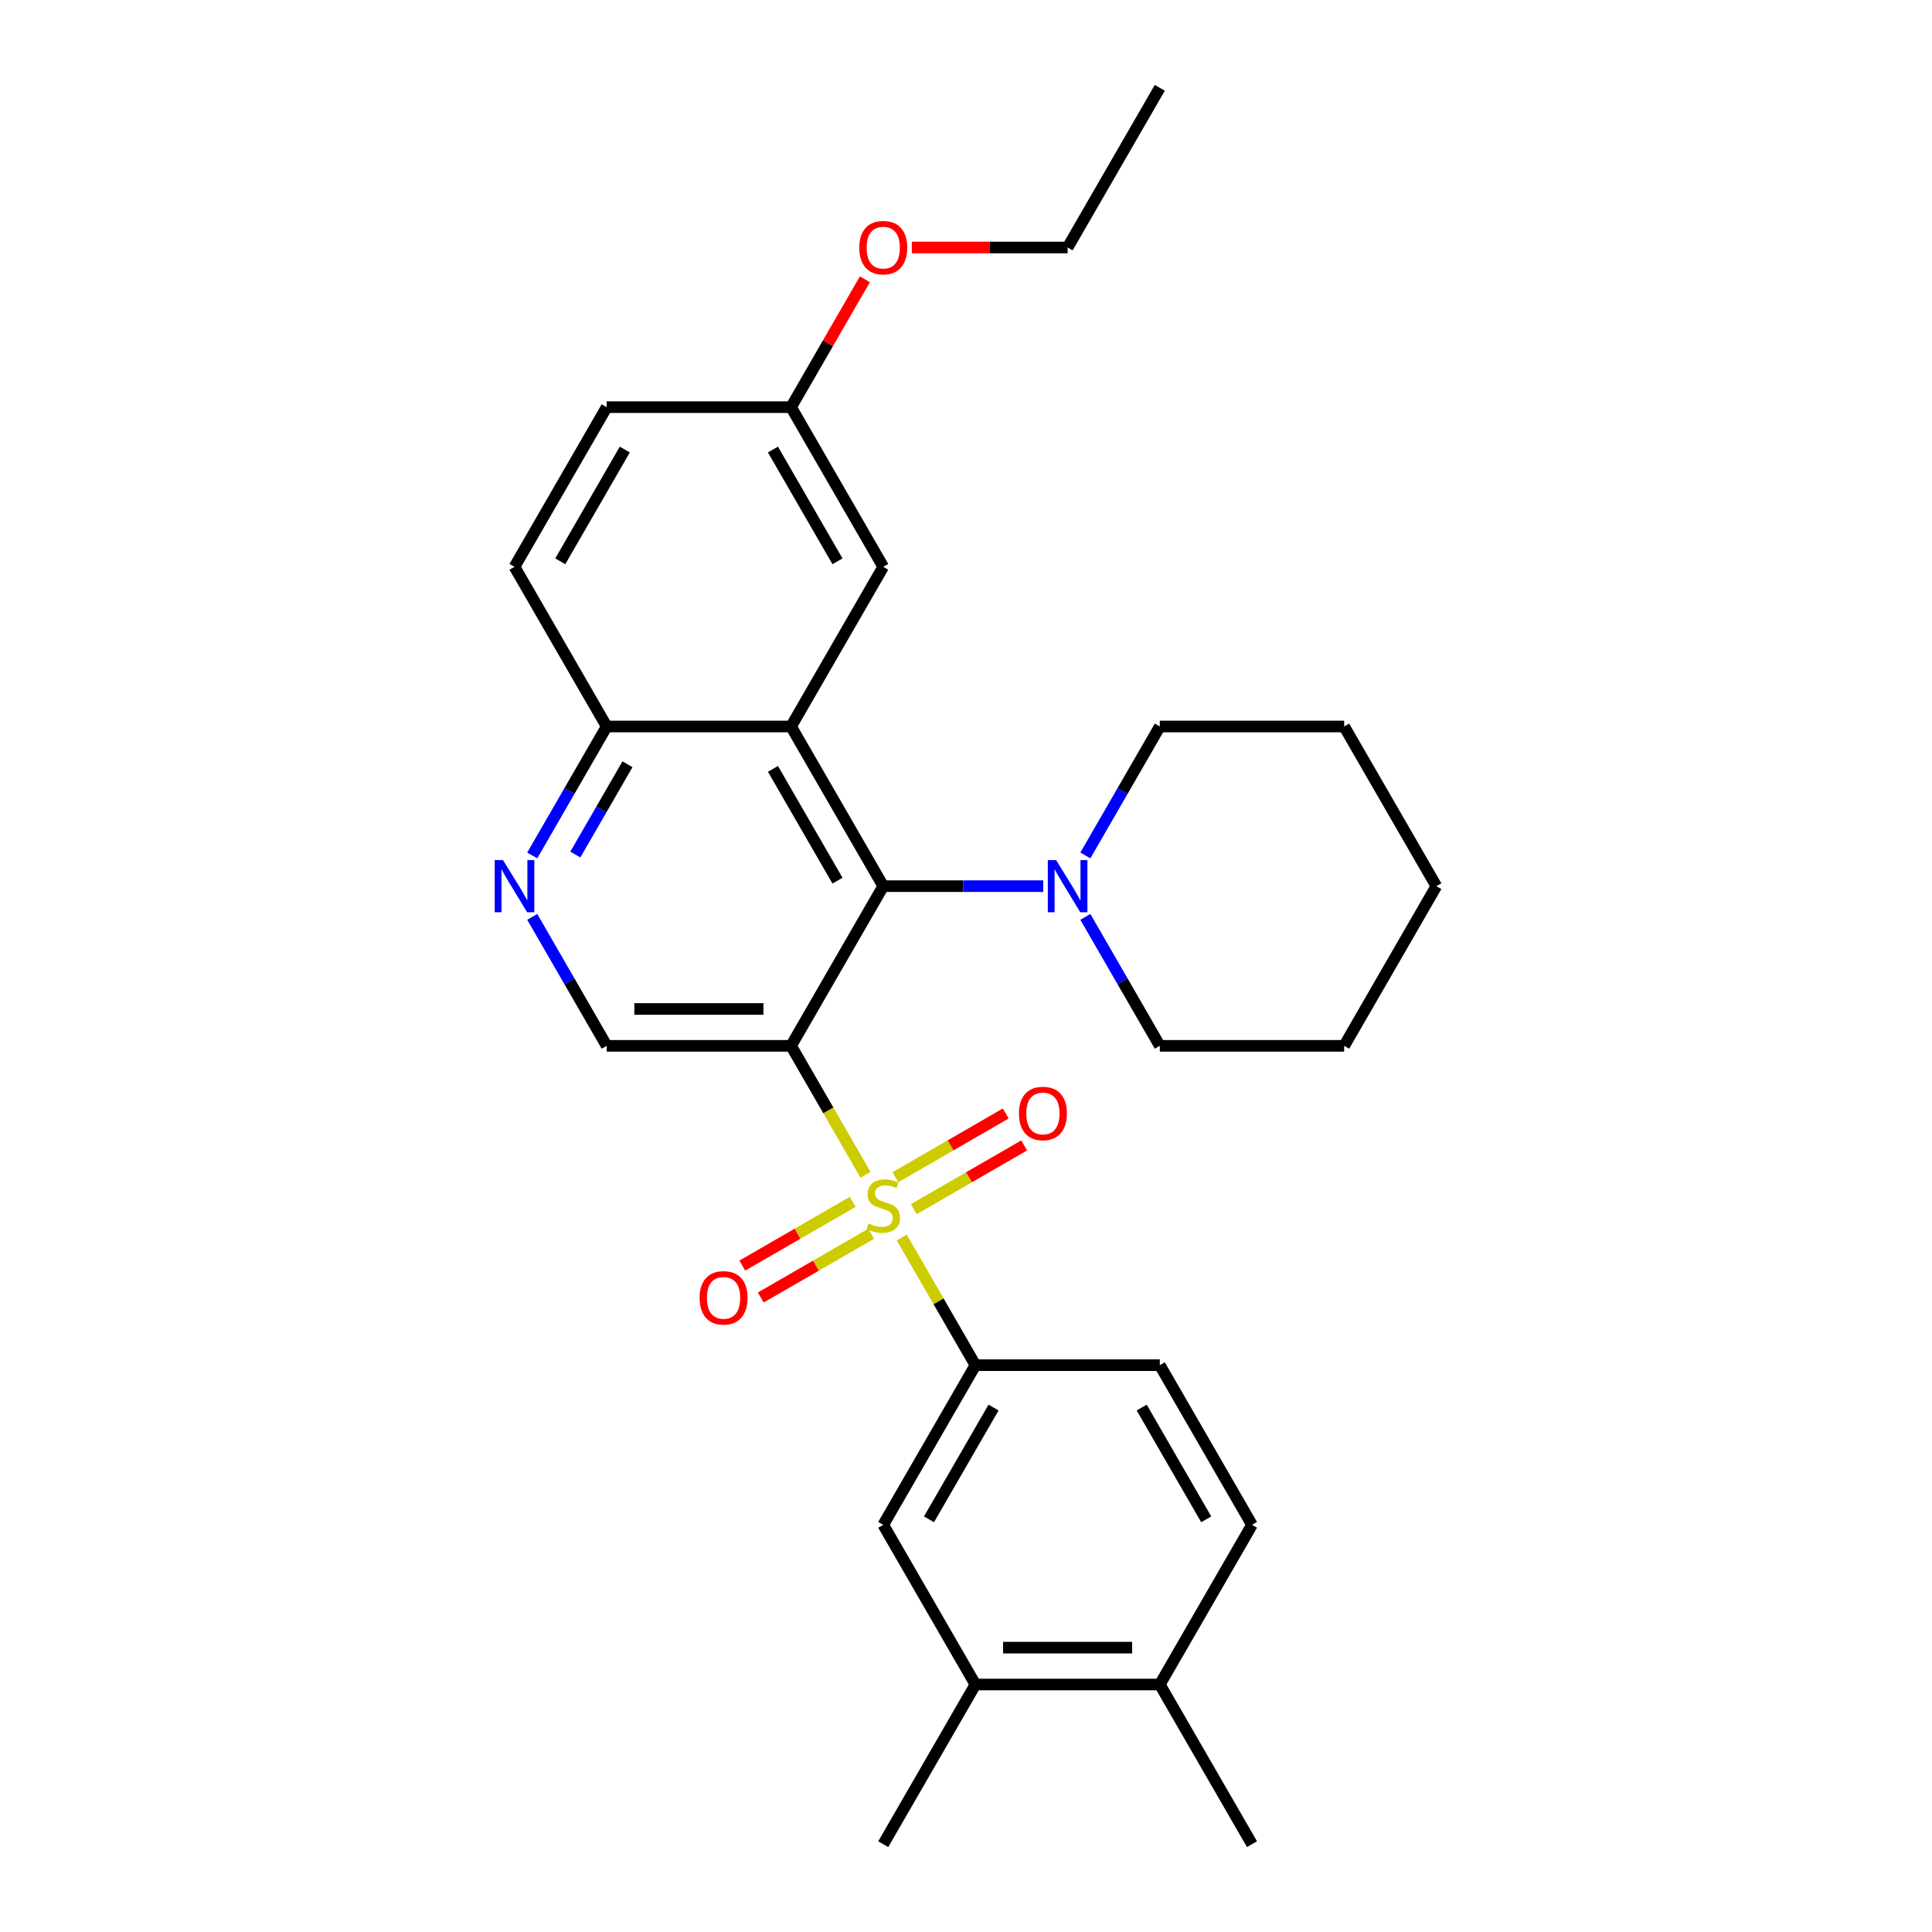 <?xml version='1.0' encoding='iso-8859-1'?>
<svg version='1.1' baseProfile='full'
              xmlns='http://www.w3.org/2000/svg'
                      xmlns:rdkit='http://www.rdkit.org/xml'
                      xmlns:xlink='http://www.w3.org/1999/xlink'
                  xml:space='preserve'
width='1000px' height='1000px' viewBox='0 0 1000 1000'>
<!-- END OF HEADER -->
<rect style='opacity:1.0;fill:#FFFFFF;stroke:none' width='1000' height='1000' x='0' y='0'> </rect>
<path class='bond-0' d='M 448.01,608.107 L 428.731,574.714' style='fill:none;fill-rule:evenodd;stroke:#CCCC00;stroke-width:6px;stroke-linecap:butt;stroke-linejoin:miter;stroke-opacity:1' />
<path class='bond-0' d='M 428.731,574.714 L 409.452,541.322' style='fill:none;fill-rule:evenodd;stroke:#000000;stroke-width:6px;stroke-linecap:butt;stroke-linejoin:miter;stroke-opacity:1' />
<path class='bond-3' d='M 466.743,640.553 L 485.812,673.582' style='fill:none;fill-rule:evenodd;stroke:#CCCC00;stroke-width:6px;stroke-linecap:butt;stroke-linejoin:miter;stroke-opacity:1' />
<path class='bond-3' d='M 485.812,673.582 L 504.882,706.612' style='fill:none;fill-rule:evenodd;stroke:#000000;stroke-width:6px;stroke-linecap:butt;stroke-linejoin:miter;stroke-opacity:1' />
<path class='bond-9' d='M 472.989,625.851 L 501.55,609.362' style='fill:none;fill-rule:evenodd;stroke:#CCCC00;stroke-width:6px;stroke-linecap:butt;stroke-linejoin:miter;stroke-opacity:1' />
<path class='bond-9' d='M 501.55,609.362 L 530.11,592.872' style='fill:none;fill-rule:evenodd;stroke:#FF0000;stroke-width:6px;stroke-linecap:butt;stroke-linejoin:miter;stroke-opacity:1' />
<path class='bond-9' d='M 463.446,609.322 L 492.007,592.833' style='fill:none;fill-rule:evenodd;stroke:#CCCC00;stroke-width:6px;stroke-linecap:butt;stroke-linejoin:miter;stroke-opacity:1' />
<path class='bond-9' d='M 492.007,592.833 L 520.567,576.343' style='fill:none;fill-rule:evenodd;stroke:#FF0000;stroke-width:6px;stroke-linecap:butt;stroke-linejoin:miter;stroke-opacity:1' />
<path class='bond-10' d='M 441.345,622.083 L 412.784,638.572' style='fill:none;fill-rule:evenodd;stroke:#CCCC00;stroke-width:6px;stroke-linecap:butt;stroke-linejoin:miter;stroke-opacity:1' />
<path class='bond-10' d='M 412.784,638.572 L 384.223,655.062' style='fill:none;fill-rule:evenodd;stroke:#FF0000;stroke-width:6px;stroke-linecap:butt;stroke-linejoin:miter;stroke-opacity:1' />
<path class='bond-10' d='M 450.888,638.612 L 422.327,655.101' style='fill:none;fill-rule:evenodd;stroke:#CCCC00;stroke-width:6px;stroke-linecap:butt;stroke-linejoin:miter;stroke-opacity:1' />
<path class='bond-10' d='M 422.327,655.101 L 393.766,671.591' style='fill:none;fill-rule:evenodd;stroke:#FF0000;stroke-width:6px;stroke-linecap:butt;stroke-linejoin:miter;stroke-opacity:1' />
<path class='bond-1' d='M 409.452,541.322 L 457.167,458.678' style='fill:none;fill-rule:evenodd;stroke:#000000;stroke-width:6px;stroke-linecap:butt;stroke-linejoin:miter;stroke-opacity:1' />
<path class='bond-5' d='M 409.452,541.322 L 314.022,541.322' style='fill:none;fill-rule:evenodd;stroke:#000000;stroke-width:6px;stroke-linecap:butt;stroke-linejoin:miter;stroke-opacity:1' />
<path class='bond-5' d='M 395.138,522.236 L 328.337,522.236' style='fill:none;fill-rule:evenodd;stroke:#000000;stroke-width:6px;stroke-linecap:butt;stroke-linejoin:miter;stroke-opacity:1' />
<path class='bond-2' d='M 457.167,458.678 L 409.452,376.033' style='fill:none;fill-rule:evenodd;stroke:#000000;stroke-width:6px;stroke-linecap:butt;stroke-linejoin:miter;stroke-opacity:1' />
<path class='bond-2' d='M 433.481,455.824 L 400.08,397.973' style='fill:none;fill-rule:evenodd;stroke:#000000;stroke-width:6px;stroke-linecap:butt;stroke-linejoin:miter;stroke-opacity:1' />
<path class='bond-4' d='M 457.167,458.678 L 498.564,458.678' style='fill:none;fill-rule:evenodd;stroke:#000000;stroke-width:6px;stroke-linecap:butt;stroke-linejoin:miter;stroke-opacity:1' />
<path class='bond-4' d='M 498.564,458.678 L 539.962,458.678' style='fill:none;fill-rule:evenodd;stroke:#0000FF;stroke-width:6px;stroke-linecap:butt;stroke-linejoin:miter;stroke-opacity:1' />
<path class='bond-12' d='M 409.452,376.033 L 457.167,293.388' style='fill:none;fill-rule:evenodd;stroke:#000000;stroke-width:6px;stroke-linecap:butt;stroke-linejoin:miter;stroke-opacity:1' />
<path class='bond-30' d='M 409.452,376.033 L 314.022,376.033' style='fill:none;fill-rule:evenodd;stroke:#000000;stroke-width:6px;stroke-linecap:butt;stroke-linejoin:miter;stroke-opacity:1' />
<path class='bond-8' d='M 504.882,706.612 L 457.167,789.256' style='fill:none;fill-rule:evenodd;stroke:#000000;stroke-width:6px;stroke-linecap:butt;stroke-linejoin:miter;stroke-opacity:1' />
<path class='bond-8' d='M 514.254,728.551 L 480.853,786.402' style='fill:none;fill-rule:evenodd;stroke:#000000;stroke-width:6px;stroke-linecap:butt;stroke-linejoin:miter;stroke-opacity:1' />
<path class='bond-13' d='M 504.882,706.612 L 600.312,706.612' style='fill:none;fill-rule:evenodd;stroke:#000000;stroke-width:6px;stroke-linecap:butt;stroke-linejoin:miter;stroke-opacity:1' />
<path class='bond-19' d='M 561.776,474.576 L 581.044,507.949' style='fill:none;fill-rule:evenodd;stroke:#0000FF;stroke-width:6px;stroke-linecap:butt;stroke-linejoin:miter;stroke-opacity:1' />
<path class='bond-19' d='M 581.044,507.949 L 600.312,541.322' style='fill:none;fill-rule:evenodd;stroke:#000000;stroke-width:6px;stroke-linecap:butt;stroke-linejoin:miter;stroke-opacity:1' />
<path class='bond-20' d='M 561.776,442.779 L 581.044,409.406' style='fill:none;fill-rule:evenodd;stroke:#0000FF;stroke-width:6px;stroke-linecap:butt;stroke-linejoin:miter;stroke-opacity:1' />
<path class='bond-20' d='M 581.044,409.406 L 600.312,376.033' style='fill:none;fill-rule:evenodd;stroke:#000000;stroke-width:6px;stroke-linecap:butt;stroke-linejoin:miter;stroke-opacity:1' />
<path class='bond-6' d='M 314.022,541.322 L 294.754,507.949' style='fill:none;fill-rule:evenodd;stroke:#000000;stroke-width:6px;stroke-linecap:butt;stroke-linejoin:miter;stroke-opacity:1' />
<path class='bond-6' d='M 294.754,507.949 L 275.486,474.576' style='fill:none;fill-rule:evenodd;stroke:#0000FF;stroke-width:6px;stroke-linecap:butt;stroke-linejoin:miter;stroke-opacity:1' />
<path class='bond-7' d='M 275.486,442.779 L 294.754,409.406' style='fill:none;fill-rule:evenodd;stroke:#0000FF;stroke-width:6px;stroke-linecap:butt;stroke-linejoin:miter;stroke-opacity:1' />
<path class='bond-7' d='M 294.754,409.406 L 314.022,376.033' style='fill:none;fill-rule:evenodd;stroke:#000000;stroke-width:6px;stroke-linecap:butt;stroke-linejoin:miter;stroke-opacity:1' />
<path class='bond-7' d='M 297.796,442.31 L 311.283,418.949' style='fill:none;fill-rule:evenodd;stroke:#0000FF;stroke-width:6px;stroke-linecap:butt;stroke-linejoin:miter;stroke-opacity:1' />
<path class='bond-7' d='M 311.283,418.949 L 324.771,395.588' style='fill:none;fill-rule:evenodd;stroke:#000000;stroke-width:6px;stroke-linecap:butt;stroke-linejoin:miter;stroke-opacity:1' />
<path class='bond-16' d='M 314.022,376.033 L 266.307,293.388' style='fill:none;fill-rule:evenodd;stroke:#000000;stroke-width:6px;stroke-linecap:butt;stroke-linejoin:miter;stroke-opacity:1' />
<path class='bond-11' d='M 457.167,789.256 L 504.882,871.901' style='fill:none;fill-rule:evenodd;stroke:#000000;stroke-width:6px;stroke-linecap:butt;stroke-linejoin:miter;stroke-opacity:1' />
<path class='bond-22' d='M 504.882,871.901 L 457.167,954.545' style='fill:none;fill-rule:evenodd;stroke:#000000;stroke-width:6px;stroke-linecap:butt;stroke-linejoin:miter;stroke-opacity:1' />
<path class='bond-29' d='M 504.882,871.901 L 600.312,871.901' style='fill:none;fill-rule:evenodd;stroke:#000000;stroke-width:6px;stroke-linecap:butt;stroke-linejoin:miter;stroke-opacity:1' />
<path class='bond-29' d='M 519.196,852.815 L 585.997,852.815' style='fill:none;fill-rule:evenodd;stroke:#000000;stroke-width:6px;stroke-linecap:butt;stroke-linejoin:miter;stroke-opacity:1' />
<path class='bond-17' d='M 457.167,293.388 L 409.452,210.744' style='fill:none;fill-rule:evenodd;stroke:#000000;stroke-width:6px;stroke-linecap:butt;stroke-linejoin:miter;stroke-opacity:1' />
<path class='bond-17' d='M 433.481,290.535 L 400.08,232.683' style='fill:none;fill-rule:evenodd;stroke:#000000;stroke-width:6px;stroke-linecap:butt;stroke-linejoin:miter;stroke-opacity:1' />
<path class='bond-15' d='M 600.312,706.612 L 648.027,789.256' style='fill:none;fill-rule:evenodd;stroke:#000000;stroke-width:6px;stroke-linecap:butt;stroke-linejoin:miter;stroke-opacity:1' />
<path class='bond-15' d='M 590.94,728.551 L 624.34,786.402' style='fill:none;fill-rule:evenodd;stroke:#000000;stroke-width:6px;stroke-linecap:butt;stroke-linejoin:miter;stroke-opacity:1' />
<path class='bond-14' d='M 600.312,871.901 L 648.027,789.256' style='fill:none;fill-rule:evenodd;stroke:#000000;stroke-width:6px;stroke-linecap:butt;stroke-linejoin:miter;stroke-opacity:1' />
<path class='bond-23' d='M 600.312,871.901 L 648.027,954.545' style='fill:none;fill-rule:evenodd;stroke:#000000;stroke-width:6px;stroke-linecap:butt;stroke-linejoin:miter;stroke-opacity:1' />
<path class='bond-18' d='M 266.307,293.388 L 314.022,210.744' style='fill:none;fill-rule:evenodd;stroke:#000000;stroke-width:6px;stroke-linecap:butt;stroke-linejoin:miter;stroke-opacity:1' />
<path class='bond-18' d='M 289.993,290.535 L 323.394,232.683' style='fill:none;fill-rule:evenodd;stroke:#000000;stroke-width:6px;stroke-linecap:butt;stroke-linejoin:miter;stroke-opacity:1' />
<path class='bond-21' d='M 409.452,210.744 L 428.555,177.657' style='fill:none;fill-rule:evenodd;stroke:#000000;stroke-width:6px;stroke-linecap:butt;stroke-linejoin:miter;stroke-opacity:1' />
<path class='bond-21' d='M 428.555,177.657 L 447.657,144.57' style='fill:none;fill-rule:evenodd;stroke:#FF0000;stroke-width:6px;stroke-linecap:butt;stroke-linejoin:miter;stroke-opacity:1' />
<path class='bond-31' d='M 409.452,210.744 L 314.022,210.744' style='fill:none;fill-rule:evenodd;stroke:#000000;stroke-width:6px;stroke-linecap:butt;stroke-linejoin:miter;stroke-opacity:1' />
<path class='bond-26' d='M 600.312,541.322 L 695.741,541.322' style='fill:none;fill-rule:evenodd;stroke:#000000;stroke-width:6px;stroke-linecap:butt;stroke-linejoin:miter;stroke-opacity:1' />
<path class='bond-25' d='M 600.312,376.033 L 695.741,376.033' style='fill:none;fill-rule:evenodd;stroke:#000000;stroke-width:6px;stroke-linecap:butt;stroke-linejoin:miter;stroke-opacity:1' />
<path class='bond-24' d='M 471.959,128.099 L 512.278,128.099' style='fill:none;fill-rule:evenodd;stroke:#FF0000;stroke-width:6px;stroke-linecap:butt;stroke-linejoin:miter;stroke-opacity:1' />
<path class='bond-24' d='M 512.278,128.099 L 552.597,128.099' style='fill:none;fill-rule:evenodd;stroke:#000000;stroke-width:6px;stroke-linecap:butt;stroke-linejoin:miter;stroke-opacity:1' />
<path class='bond-27' d='M 552.597,128.099 L 600.312,45.455' style='fill:none;fill-rule:evenodd;stroke:#000000;stroke-width:6px;stroke-linecap:butt;stroke-linejoin:miter;stroke-opacity:1' />
<path class='bond-28' d='M 695.741,376.033 L 743.456,458.678' style='fill:none;fill-rule:evenodd;stroke:#000000;stroke-width:6px;stroke-linecap:butt;stroke-linejoin:miter;stroke-opacity:1' />
<path class='bond-32' d='M 695.741,541.322 L 743.456,458.678' style='fill:none;fill-rule:evenodd;stroke:#000000;stroke-width:6px;stroke-linecap:butt;stroke-linejoin:miter;stroke-opacity:1' />
<path  class='atom-0' d='M 449.533 633.243
Q 449.838 633.357, 451.098 633.892
Q 452.357 634.426, 453.731 634.77
Q 455.144 635.075, 456.518 635.075
Q 459.076 635.075, 460.564 633.853
Q 462.053 632.594, 462.053 630.418
Q 462.053 628.929, 461.289 628.013
Q 460.564 627.097, 459.419 626.601
Q 458.274 626.105, 456.365 625.532
Q 453.96 624.807, 452.51 624.12
Q 451.098 623.433, 450.067 621.982
Q 449.074 620.531, 449.074 618.088
Q 449.074 614.691, 451.365 612.592
Q 453.693 610.492, 458.274 610.492
Q 461.404 610.492, 464.954 611.981
L 464.076 614.92
Q 460.831 613.584, 458.388 613.584
Q 455.755 613.584, 454.304 614.691
Q 452.853 615.76, 452.892 617.63
Q 452.892 619.081, 453.617 619.959
Q 454.38 620.837, 455.449 621.333
Q 456.556 621.829, 458.388 622.402
Q 460.831 623.165, 462.282 623.929
Q 463.732 624.692, 464.763 626.257
Q 465.832 627.784, 465.832 630.418
Q 465.832 634.159, 463.313 636.182
Q 460.831 638.167, 456.671 638.167
Q 454.266 638.167, 452.434 637.632
Q 450.64 637.136, 448.502 636.258
L 449.533 633.243
' fill='#CCCC00'/>
<path  class='atom-5' d='M 546.623 445.165
L 555.479 459.479
Q 556.357 460.892, 557.769 463.449
Q 559.181 466.007, 559.258 466.159
L 559.258 445.165
L 562.846 445.165
L 562.846 472.191
L 559.143 472.191
L 549.638 456.54
Q 548.531 454.708, 547.348 452.608
Q 546.203 450.509, 545.859 449.86
L 545.859 472.191
L 542.348 472.191
L 542.348 445.165
L 546.623 445.165
' fill='#0000FF'/>
<path  class='atom-7' d='M 260.333 445.165
L 269.189 459.479
Q 270.067 460.892, 271.48 463.449
Q 272.892 466.007, 272.968 466.159
L 272.968 445.165
L 276.556 445.165
L 276.556 472.191
L 272.854 472.191
L 263.349 456.54
Q 262.242 454.708, 261.059 452.608
Q 259.914 450.509, 259.57 449.86
L 259.57 472.191
L 256.058 472.191
L 256.058 445.165
L 260.333 445.165
' fill='#0000FF'/>
<path  class='atom-10' d='M 527.406 576.328
Q 527.406 569.839, 530.612 566.213
Q 533.819 562.586, 539.812 562.586
Q 545.805 562.586, 549.011 566.213
Q 552.217 569.839, 552.217 576.328
Q 552.217 582.894, 548.973 586.635
Q 545.728 590.337, 539.812 590.337
Q 533.857 590.337, 530.612 586.635
Q 527.406 582.932, 527.406 576.328
M 539.812 587.284
Q 543.934 587.284, 546.148 584.535
Q 548.4 581.749, 548.4 576.328
Q 548.4 571.022, 546.148 568.35
Q 543.934 565.64, 539.812 565.64
Q 535.689 565.64, 533.437 568.312
Q 531.223 570.984, 531.223 576.328
Q 531.223 581.787, 533.437 584.535
Q 535.689 587.284, 539.812 587.284
' fill='#FF0000'/>
<path  class='atom-11' d='M 362.116 671.758
Q 362.116 665.269, 365.323 661.643
Q 368.529 658.016, 374.522 658.016
Q 380.515 658.016, 383.722 661.643
Q 386.928 665.269, 386.928 671.758
Q 386.928 678.324, 383.684 682.065
Q 380.439 685.767, 374.522 685.767
Q 368.567 685.767, 365.323 682.065
Q 362.116 678.362, 362.116 671.758
M 374.522 682.714
Q 378.645 682.714, 380.859 679.965
Q 383.111 677.179, 383.111 671.758
Q 383.111 666.452, 380.859 663.78
Q 378.645 661.07, 374.522 661.07
Q 370.4 661.07, 368.148 663.742
Q 365.934 666.414, 365.934 671.758
Q 365.934 677.217, 368.148 679.965
Q 370.4 682.714, 374.522 682.714
' fill='#FF0000'/>
<path  class='atom-22' d='M 444.761 128.176
Q 444.761 121.686, 447.967 118.06
Q 451.174 114.434, 457.167 114.434
Q 463.16 114.434, 466.366 118.06
Q 469.573 121.686, 469.573 128.176
Q 469.573 134.741, 466.328 138.482
Q 463.084 142.185, 457.167 142.185
Q 451.212 142.185, 447.967 138.482
Q 444.761 134.779, 444.761 128.176
M 457.167 139.131
Q 461.289 139.131, 463.503 136.382
Q 465.756 133.596, 465.756 128.176
Q 465.756 122.87, 463.503 120.198
Q 461.289 117.487, 457.167 117.487
Q 453.044 117.487, 450.792 120.159
Q 448.578 122.831, 448.578 128.176
Q 448.578 133.634, 450.792 136.382
Q 453.044 139.131, 457.167 139.131
' fill='#FF0000'/>
</svg>

